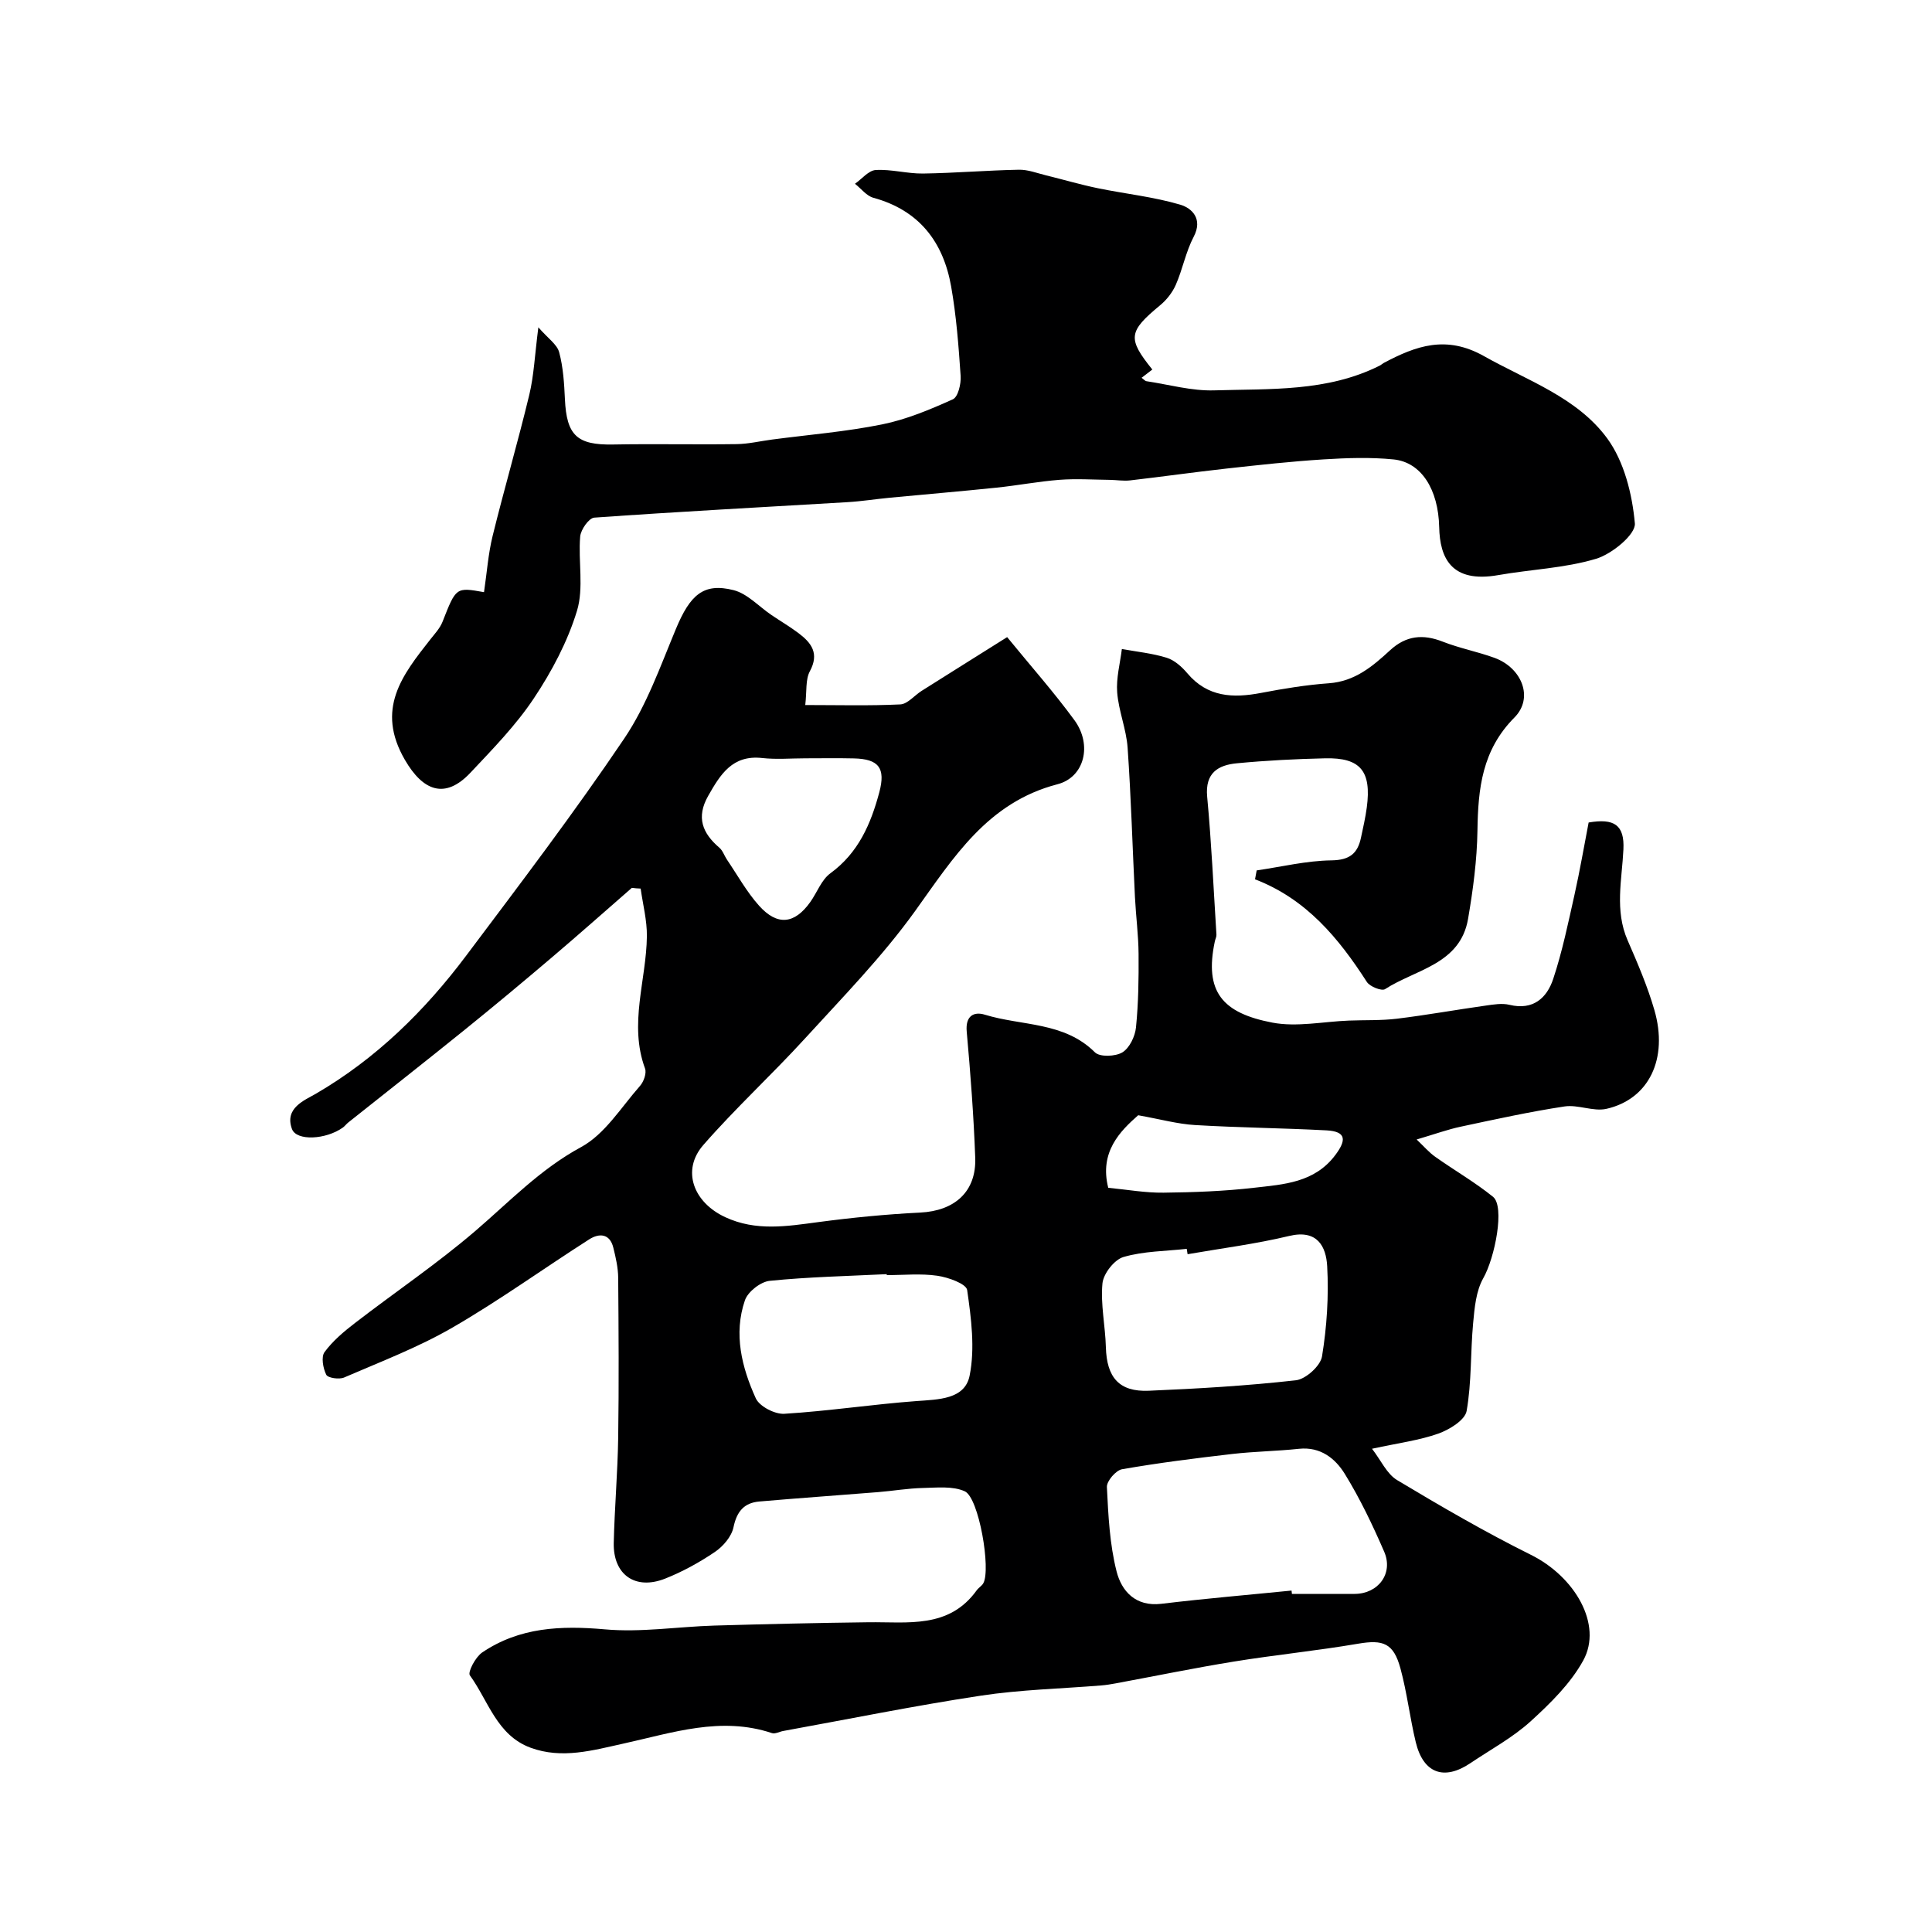 <svg enable-background="new 0 0 400 400" viewBox="0 0 400 400" xmlns="http://www.w3.org/2000/svg"><path d="m130.82 183.82c-5.56 4.85-11.08 9.75-16.7 14.52-5.88 5-11.81 9.94-17.81 14.79-8.02 6.48-16.14 12.85-24.22 19.28-.39.31-.69.74-1.09 1.03-3.54 2.53-9.62 2.83-10.55.31-1.6-4.34 2.59-5.94 4.96-7.31 12.5-7.29 22.53-17.16 31.1-28.57 11.13-14.82 22.37-29.6 32.73-44.96 4.63-6.86 7.48-14.97 10.7-22.7 2.94-7.06 5.71-9.6 11.93-8.03 2.86.72 5.22 3.37 7.82 5.13 1.89 1.28 3.86 2.44 5.68 3.81 2.66 2.01 4.28 4.19 2.3 7.86-.93 1.73-.61 4.14-.95 6.99 6.83 0 13.26.18 19.67-.13 1.51-.07 2.93-1.86 4.42-2.8 5.87-3.71 11.76-7.39 17.71-11.13 4.89 5.99 9.69 11.4 13.94 17.21 3.72 5.1 2.08 11.8-3.52 13.25-14.5 3.77-21.52 15.18-29.49 26.27-6.75 9.39-14.95 17.78-22.78 26.36-6.86 7.51-14.39 14.42-21.07 22.08-4.55 5.23-2.04 11.86 4.55 14.92 6.37 2.96 12.76 1.89 19.29 1.02 6.99-.93 14.04-1.62 21.08-1.97 7.13-.35 11.65-4.32 11.39-11.37-.32-8.71-.98-17.41-1.76-26.09-.3-3.26 1.46-4.21 3.75-3.51 7.65 2.36 16.4 1.42 22.8 7.8 1 1 4.25.87 5.68 0 1.47-.9 2.62-3.29 2.81-5.14.51-5.05.58-10.15.54-15.23-.03-3.92-.55-7.83-.75-11.75-.51-10.32-.8-20.66-1.52-30.96-.27-3.85-1.86-7.6-2.16-11.44-.23-2.95.6-5.99.97-8.99 3.1.57 6.29.88 9.28 1.81 1.61.5 3.14 1.87 4.27 3.21 4.2 4.97 9.46 5.18 15.28 4.07 4.65-.89 9.35-1.66 14.06-2 5.35-.39 9.03-3.5 12.64-6.83 3.3-3.04 6.8-3.4 10.91-1.78 3.47 1.36 7.2 2.07 10.71 3.35 5.67 2.07 8.17 8.29 4.13 12.35-6.71 6.75-7.53 14.71-7.66 23.4-.09 6.11-.91 12.25-1.94 18.28-1.62 9.44-10.84 10.45-17.19 14.56-.69.45-3.14-.52-3.76-1.48-5.84-9.07-12.53-17.18-23.16-21.26.11-.61.22-1.23.34-1.84 5.16-.75 10.3-2.01 15.47-2.08 3.77-.05 5.43-1.41 6.13-4.71.44-2.07.92-4.15 1.2-6.25 1-7.52-1.31-10.34-8.62-10.17-6.1.14-12.21.45-18.28 1.03-3.89.37-6.6 1.99-6.15 6.9.89 9.5 1.32 19.05 1.92 28.57.03.45-.23.92-.33 1.39-2.22 10.45 1.56 14.85 11.9 16.83 5.08.97 10.57-.22 15.88-.42 3.31-.13 6.66.01 9.94-.39 6.13-.75 12.22-1.85 18.34-2.71 1.63-.23 3.4-.54 4.95-.16 4.89 1.18 7.74-1.42 9.05-5.38 1.88-5.66 3.09-11.56 4.4-17.4 1.13-5.04 1.99-10.13 2.93-14.97 5.28-.9 7.45.48 7.2 5.58-.3 6.26-1.84 12.61.87 18.81 2.06 4.72 4.11 9.5 5.54 14.43 2.92 10.08-1.11 18.45-9.91 20.46-2.72.62-5.89-.92-8.7-.49-7.2 1.09-14.32 2.66-21.45 4.18-2.69.57-5.3 1.52-9.16 2.66 1.47 1.39 2.54 2.66 3.86 3.59 3.96 2.8 8.19 5.24 11.95 8.27 2.49 2 .4 12.6-2.01 16.85-1.5 2.64-1.81 6.11-2.1 9.27-.57 6.07-.3 12.26-1.35 18.22-.33 1.89-3.54 3.86-5.83 4.68-3.95 1.41-8.2 1.94-13.76 3.15 1.85 2.38 3.06 5.21 5.2 6.49 9.07 5.44 18.24 10.77 27.7 15.47 9.11 4.52 14.9 14.45 10.84 21.86-2.63 4.79-6.82 8.9-10.93 12.64-3.71 3.36-8.25 5.81-12.44 8.63-5.46 3.68-9.75 2.11-11.31-4.33-1.22-5.05-1.81-10.26-3.17-15.27-1.43-5.27-3.59-6.01-8.76-5.13-8.54 1.46-17.17 2.31-25.73 3.7-8.2 1.33-16.34 3.01-24.5 4.52-.97.18-1.95.34-2.93.42-8.35.68-16.77.87-25.03 2.13-13.66 2.07-27.22 4.83-40.83 7.3-.79.14-1.69.66-2.35.44-10.55-3.52-20.57-.07-30.7 2.16-6.36 1.4-12.76 3.27-19.29.86-6.97-2.58-8.72-9.71-12.55-14.98-.48-.66 1.17-3.81 2.56-4.74 7.72-5.22 16.28-5.59 25.4-4.78 7.46.67 15.07-.55 22.62-.78 10.66-.31 21.32-.56 31.98-.69 8.11-.1 16.63 1.39 22.38-6.62.38-.53 1.04-.89 1.36-1.45 1.62-2.86-.9-17.71-3.83-19.04-2.49-1.13-5.75-.75-8.67-.69-3.11.07-6.2.61-9.3.86-8.19.66-16.38 1.23-24.56 1.94-3.17.27-4.68 2.07-5.36 5.34-.4 1.91-2.14 3.95-3.84 5.1-3.22 2.18-6.71 4.1-10.32 5.53-6.19 2.44-10.78-.82-10.63-7.42.17-7.27.81-14.53.92-21.8.16-11.02.09-22.04 0-33.06-.02-2.09-.5-4.2-1.01-6.25-.73-2.97-2.95-3.01-4.98-1.72-9.48 6.05-18.62 12.66-28.34 18.28-7.09 4.1-14.86 7.06-22.42 10.33-1.02.44-3.35.1-3.69-.57-.67-1.34-1.09-3.69-.36-4.69 1.7-2.32 4.02-4.27 6.34-6.05 8.25-6.36 16.93-12.22 24.83-18.99 7.11-6.09 13.46-12.81 21.95-17.41 4.92-2.66 8.3-8.25 12.2-12.67.77-.87 1.39-2.63 1.04-3.59-3.4-9.22.27-18.27.38-27.38.04-3.29-.83-6.59-1.29-9.88-.62-.01-1.22-.08-1.82-.15zm136.58 145.49c.03.23.05.46.08.69 4.33 0 8.66.01 12.99 0 4.89-.02 8.06-4.24 6.11-8.74-2.39-5.51-5-10.99-8.15-16.1-1.97-3.2-5.04-5.67-9.49-5.2-4.59.49-9.22.54-13.81 1.07-7.63.88-15.26 1.84-22.82 3.16-1.28.22-3.2 2.46-3.14 3.68.29 5.86.57 11.84 2.01 17.49 1.03 4.04 3.9 7.33 9.26 6.69 8.98-1.08 17.98-1.84 26.96-2.74zm-21.52-69.64c-.06-.37-.12-.74-.18-1.11-4.39.49-8.93.47-13.1 1.69-1.89.55-4.16 3.45-4.35 5.47-.41 4.34.59 8.79.71 13.2.17 6.25 2.73 9.28 8.87 9.02 10.18-.43 20.37-1.03 30.48-2.17 2.04-.23 5.08-2.98 5.4-4.94 1-6.13 1.41-12.46 1.07-18.66-.22-4.08-2.03-7.68-7.86-6.28-6.92 1.66-14.02 2.56-21.04 3.78zm-62.28 4.33c0-.07-.01-.13-.01-.2-8.08.4-16.18.57-24.22 1.38-1.89.19-4.53 2.25-5.14 4.03-2.39 6.96-.66 13.88 2.25 20.3.76 1.67 3.94 3.32 5.9 3.2 9.13-.56 18.2-1.95 27.32-2.63 4.59-.34 10.06-.33 11.05-5.27 1.14-5.67.33-11.87-.51-17.72-.19-1.3-3.93-2.64-6.18-2.96-3.43-.5-6.97-.13-10.46-.13zm-16.82-107c-3 0-6.03.27-8.99-.06-6.16-.68-8.64 3.39-11.17 7.84-2.52 4.44-1.2 7.72 2.33 10.74.7.6 1.01 1.65 1.56 2.46 2.18 3.21 4.08 6.67 6.65 9.54 3.79 4.22 7.34 3.8 10.59-.75 1.42-1.99 2.32-4.62 4.18-5.97 5.8-4.24 8.37-10.22 10.12-16.76 1.34-5.03-.11-6.9-5.26-7.02-3.35-.08-6.68-.02-10.01-.02zm68.87 73.9c-3.71 3.27-8.08 7.59-6.2 15.02 3.95.38 7.71 1.06 11.45 1.01 6.26-.07 12.56-.3 18.77-1.02 6.11-.7 12.47-1.03 16.77-6.74 2.29-3.04 2.4-4.91-1.8-5.14-9.07-.48-18.16-.56-27.22-1.1-3.59-.21-7.13-1.2-11.77-2.03z" fill="#000001"/><path d="m100.21 122.6c.6-4.07.87-7.93 1.78-11.63 2.41-9.78 5.24-19.46 7.6-29.26.95-3.96 1.12-8.11 1.87-13.94 1.98 2.28 3.87 3.52 4.31 5.16.84 3.13 1.04 6.47 1.19 9.73.35 7.51 2.53 9.5 9.96 9.37 8.53-.16 17.06.04 25.58-.08 2.46-.03 4.92-.63 7.38-.95 7.6-1 15.28-1.62 22.78-3.14 5.03-1.02 9.92-3.07 14.62-5.19 1.08-.49 1.72-3.2 1.61-4.83-.42-6.2-.89-12.44-1.97-18.55-1.63-9.21-6.62-15.75-16.09-18.34-1.43-.39-2.55-1.91-3.82-2.9 1.43-1 2.82-2.76 4.3-2.85 3.24-.19 6.53.77 9.79.73 6.62-.1 13.22-.66 19.84-.79 1.89-.04 3.81.72 5.69 1.18 3.56.87 7.08 1.91 10.67 2.65 5.69 1.17 11.53 1.77 17.07 3.41 2.4.71 4.72 2.93 2.77 6.64-1.63 3.1-2.28 6.7-3.7 9.94-.7 1.6-1.91 3.14-3.26 4.25-6.57 5.44-6.79 6.85-1.6 13.3-.72.55-1.44 1.1-2.23 1.71.52.37.73.66.99.7 4.69.7 9.4 2.05 14.07 1.9 11.57-.35 23.39.33 34.24-5.12.3-.15.54-.39.83-.55 6.69-3.56 12.94-5.82 20.76-1.42 9 5.07 19.27 8.54 25.5 17.01 3.52 4.8 5.2 11.56 5.74 17.62.21 2.28-4.75 6.35-8.03 7.33-6.5 1.95-13.5 2.19-20.25 3.38-9.79 1.72-12.09-3.64-12.23-9.91-.17-7.83-3.7-13.46-9.44-14.04-4.78-.48-9.67-.31-14.48-.01-6.72.42-13.42 1.16-20.11 1.9-6.66.74-13.29 1.68-19.95 2.45-1.38.16-2.81-.09-4.22-.11-3.47-.04-6.95-.27-10.4-.01-4.39.34-8.74 1.18-13.13 1.63-7.34.76-14.7 1.38-22.04 2.08-2.93.28-5.85.75-8.79.92-17.46 1.04-34.93 1.96-52.37 3.2-1.11.08-2.8 2.48-2.92 3.92-.43 5.13.78 10.63-.66 15.37-1.94 6.37-5.21 12.54-8.93 18.12-3.71 5.58-8.5 10.48-13.12 15.39-5.28 5.61-9.84 3.79-13.57-2.63-6.12-10.53-.57-17.56 5.29-25 .91-1.15 1.97-2.29 2.49-3.61 2.81-7.15 2.76-7.17 8.59-6.13z" fill="#000001"/></svg>